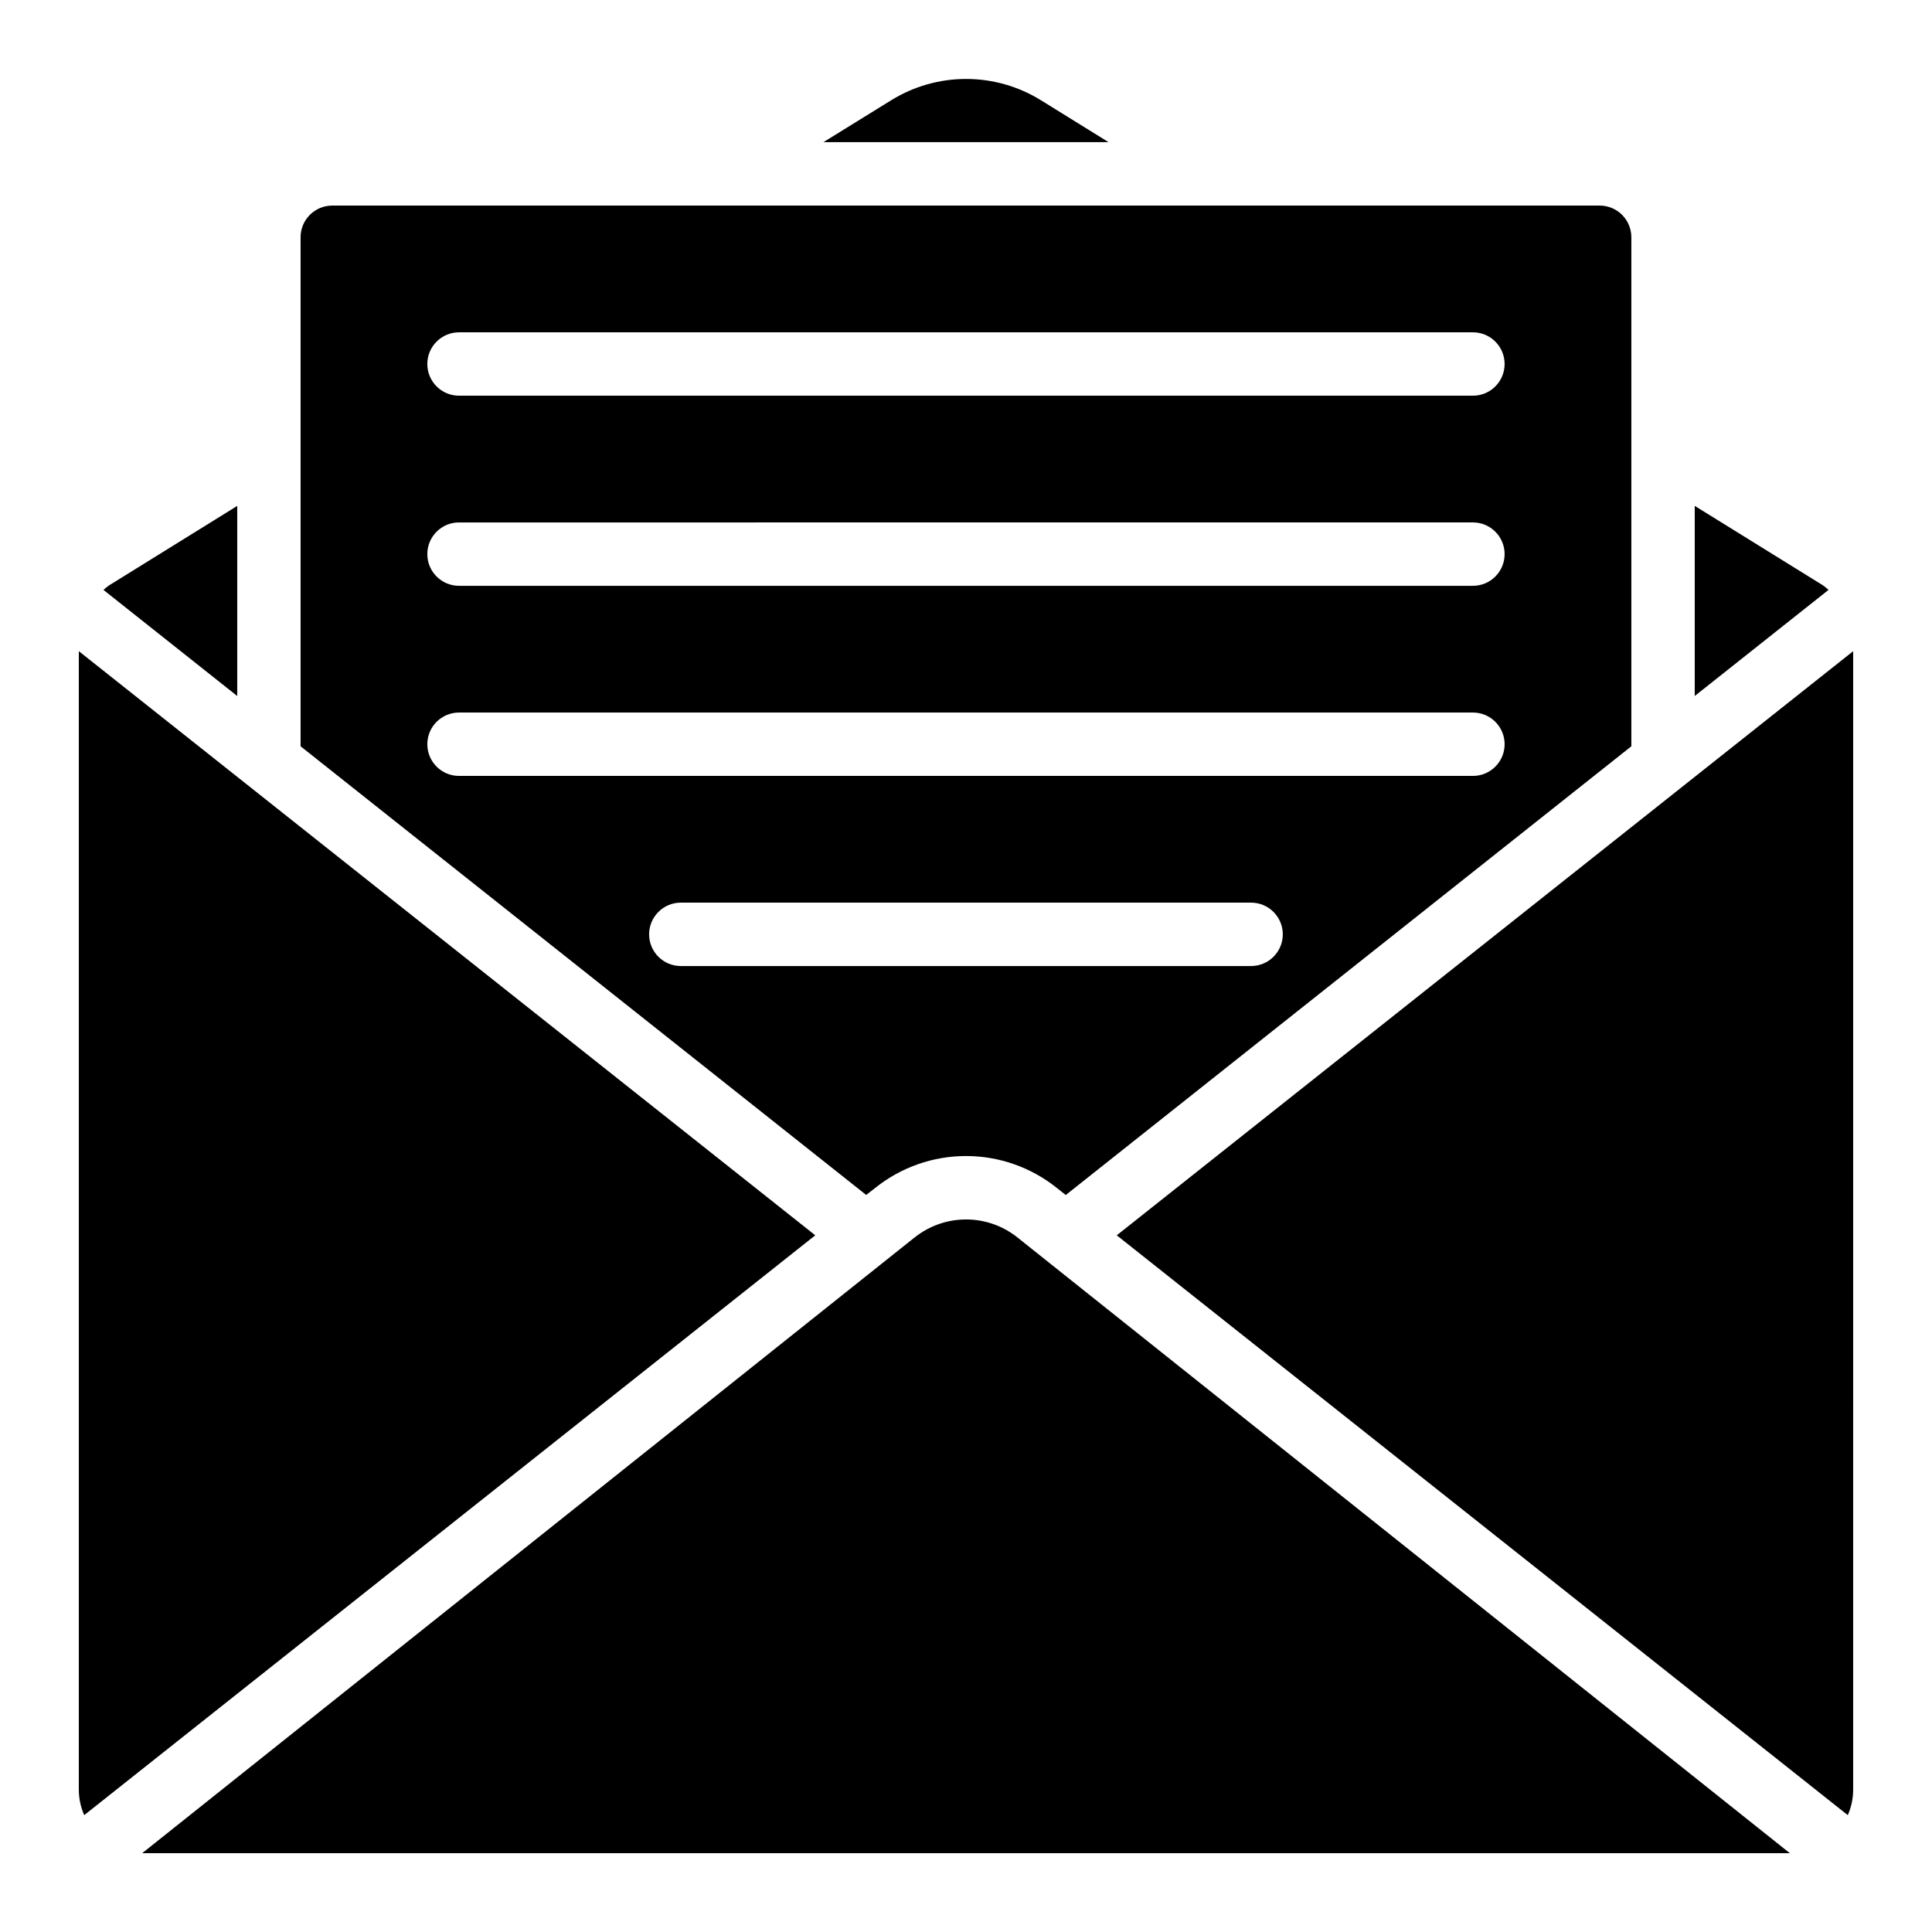 <?xml version="1.0" encoding="UTF-8"?>
<!-- Uploaded to: ICON Repo, www.iconrepo.com, Generator: ICON Repo Mixer Tools -->
<svg fill="#000000" width="800px" height="800px" version="1.1" viewBox="144 144 512 512" xmlns="http://www.w3.org/2000/svg">
 <g>
  <path d="m627.13 299.14-34.008-21.078v50.383l35.461-28.121c-0.465-0.418-0.949-0.816-1.453-1.184z"/>
  <path d="m375.98 458.78c6.82-5.453 15.293-8.422 24.023-8.422 8.73 0 17.203 2.969 24.023 8.422l2.41 1.914 149.89-118.92v-134.9c0-2.227-0.887-4.363-2.461-5.938-1.574-1.574-3.711-2.457-5.938-2.457h-335.87c-4.637 0-8.398 3.758-8.398 8.395v134.9l149.89 118.9zm-110.34-226.71h268.7c4.637 0 8.398 3.758 8.398 8.395 0 4.641-3.762 8.398-8.398 8.398h-268.7c-4.637 0-8.395-3.758-8.395-8.398 0-4.637 3.758-8.395 8.395-8.395zm0 50.383 268.7-0.004c4.637 0 8.398 3.762 8.398 8.398 0 4.637-3.762 8.398-8.398 8.398h-268.7c-4.637 0-8.395-3.762-8.395-8.398 0-4.637 3.758-8.398 8.395-8.398zm-8.398 58.777h0.004c0-4.641 3.758-8.398 8.395-8.398h268.7c4.637 0 8.398 3.758 8.398 8.398 0 4.637-3.762 8.395-8.398 8.395h-268.7c-4.637 0-8.395-3.758-8.395-8.395zm58.777 50.383 0.004-0.004c0-4.637 3.758-8.398 8.395-8.398h151.14c4.637 0 8.395 3.762 8.395 8.398 0 4.637-3.758 8.398-8.395 8.398h-151.14c-4.637 0-8.395-3.762-8.395-8.398z"/>
  <path d="m419.93 170.61c-5.977-3.719-12.871-5.688-19.91-5.688s-13.934 1.969-19.91 5.688l-17.895 11.066h75.57z"/>
  <path d="m360.05 471.37-195.16-154.8v301.74c0.004 2.312 0.492 4.602 1.43 6.719z"/>
  <path d="m206.87 278.07-34.031 21.102c-0.496 0.359-0.969 0.746-1.418 1.16l35.449 28.121z"/>
  <path d="m635.11 316.57-195.16 154.8 193.73 153.66c0.934-2.117 1.422-4.406 1.426-6.719z"/>
  <path d="m386.41 471.91-204.73 163.2h436.64l-204.71-163.19c-3.863-3.078-8.656-4.754-13.594-4.754s-9.73 1.672-13.594 4.746z"/>
 </g>
</svg>